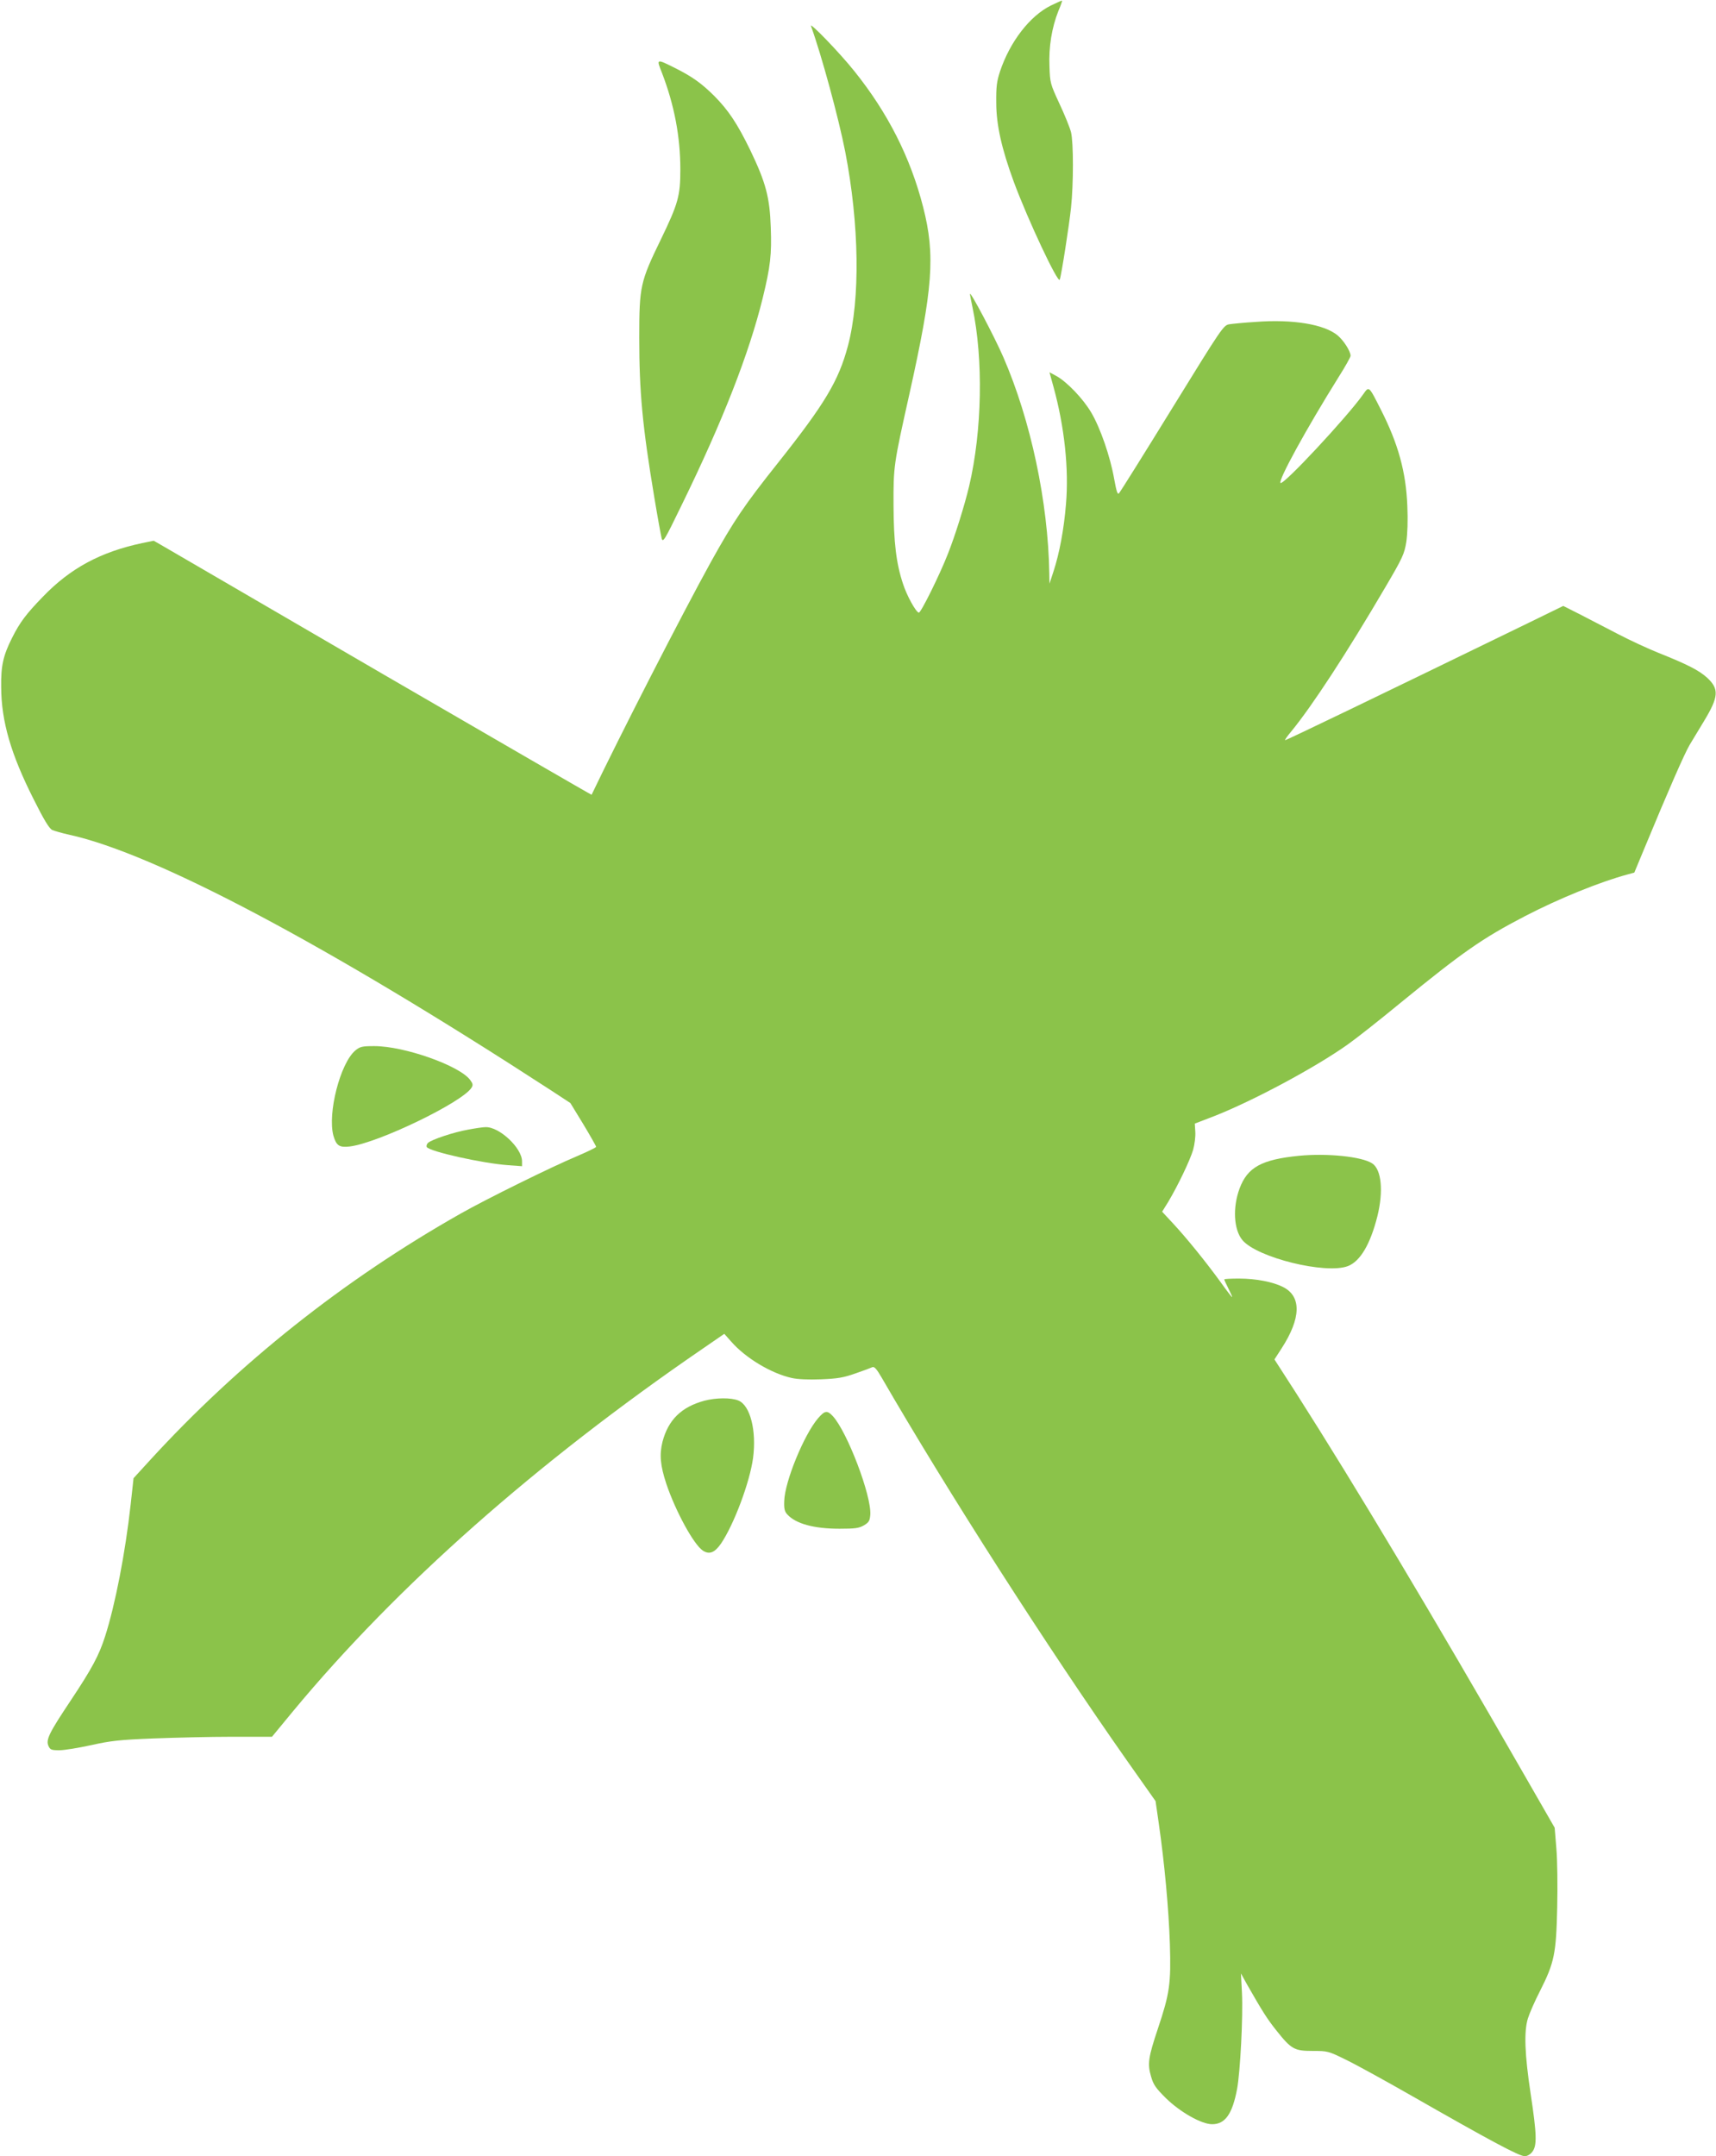 <?xml version="1.0" standalone="no"?>
<!DOCTYPE svg PUBLIC "-//W3C//DTD SVG 20010904//EN"
 "http://www.w3.org/TR/2001/REC-SVG-20010904/DTD/svg10.dtd">
<svg version="1.0" xmlns="http://www.w3.org/2000/svg"
 width="1019pt" height="1280pt" viewBox="0 0 1019 1280"
 preserveAspectRatio="xMidYMid meet">
<g transform="translate(0,1280) scale(0.1,-0.1)"
fill="#8bc34a" stroke="none">
<path d="M6240 12767 c-125 -62 -243 -215 -302 -392 -19 -58 -23 -90 -22 -185
0 -131 32 -273 104 -469 84 -227 264 -609 273 -581 10 27 56 323 67 427 15
141 15 387 0 448 -7 28 -38 104 -69 170 -54 117 -56 123 -59 222 -5 114 14
230 53 328 14 32 23 60 22 61 -1 2 -32 -12 -67 -29z"/>
<path d="M4816 12645 c63 -174 164 -546 203 -745 84 -433 90 -876 16 -1154
-55 -206 -136 -342 -413 -691 -203 -255 -263 -344 -400 -590 -174 -315 -544
-1038 -709 -1383 0 -2 -556 320 -1235 714 -678 395 -1263 735 -1299 756 l-66
38 -69 -14 c-248 -53 -426 -149 -589 -318 -99 -102 -137 -152 -183 -244 -53
-105 -67 -166 -65 -294 1 -203 58 -398 193 -665 61 -122 92 -173 110 -182 14
-6 59 -19 100 -28 512 -112 1531 -653 2861 -1517 l116 -76 77 -126 c42 -70 76
-130 76 -134 0 -4 -52 -29 -115 -56 -146 -61 -536 -253 -691 -341 -694 -393
-1317 -888 -1845 -1465 l-96 -105 -17 -155 c-32 -289 -92 -597 -152 -784 -36
-113 -78 -191 -205 -382 -128 -192 -148 -232 -131 -269 10 -22 18 -25 64 -25
30 0 114 14 188 30 116 26 168 32 370 40 129 5 341 10 470 10 l235 0 127 154
c615 741 1440 1471 2431 2150 l128 88 40 -45 c86 -99 239 -190 360 -217 35 -8
100 -11 175 -8 99 4 133 10 204 35 47 16 92 33 100 37 12 5 26 -11 55 -61 391
-676 986 -1604 1459 -2277 l168 -238 19 -132 c34 -235 59 -507 66 -716 7 -238
-1 -293 -72 -505 -56 -168 -62 -207 -40 -281 14 -50 28 -69 88 -129 86 -84
212 -155 275 -155 77 0 120 60 148 209 19 101 36 431 29 571 l-6 115 36 -65
c92 -161 119 -204 174 -273 89 -112 107 -122 216 -122 89 0 93 -1 197 -52 58
-28 231 -123 385 -211 478 -273 644 -362 678 -362 13 0 33 11 44 26 29 37 27
102 -10 347 -35 232 -40 367 -16 445 9 29 41 103 72 163 85 168 96 221 102
494 3 127 1 285 -5 352 l-10 123 -188 327 c-526 917 -995 1701 -1346 2251
l-130 202 42 65 c116 179 120 309 9 365 -59 30 -160 50 -261 50 -49 0 -88 -2
-88 -5 0 -3 11 -28 25 -55 14 -28 24 -50 21 -50 -2 0 -32 39 -67 88 -90 124
-205 265 -282 348 l-66 71 36 58 c58 97 130 248 148 309 9 32 15 80 13 107
l-3 49 117 45 c231 91 601 289 793 426 47 33 188 144 313 247 369 301 483 381
737 513 200 104 446 204 610 248 l40 11 59 142 c142 343 239 565 270 617 19
31 56 93 84 139 88 145 92 192 19 259 -47 43 -117 79 -290 148 -62 25 -168 74
-237 110 -69 36 -170 88 -226 117 l-101 51 -209 -102 c-907 -441 -1440 -698
-1443 -695 -2 2 14 25 36 51 125 152 332 469 560 858 103 175 112 196 124 268
7 48 10 128 6 215 -8 200 -54 368 -158 572 -72 142 -69 139 -105 88 -94 -133
-474 -541 -490 -525 -15 15 153 321 344 627 40 63 72 120 72 128 0 27 -41 91
-77 121 -79 66 -267 97 -487 80 -67 -4 -137 -11 -156 -14 -35 -6 -43 -18 -339
-498 -167 -271 -309 -498 -316 -505 -9 -10 -15 10 -29 86 -23 131 -82 302
-136 393 -48 82 -144 182 -207 217 l-41 22 24 -87 c65 -236 92 -487 74 -696
-12 -149 -39 -292 -74 -399 l-24 -73 -1 61 c-7 424 -110 909 -273 1284 -52
120 -198 396 -198 375 0 -6 7 -42 15 -80 65 -308 57 -733 -20 -1061 -27 -113
-82 -291 -127 -404 -49 -125 -161 -351 -172 -347 -19 6 -72 103 -94 172 -40
120 -55 245 -56 465 -1 233 1 243 94 660 140 629 155 824 82 1110 -75 294
-209 559 -409 808 -87 109 -268 296 -257 267z"/>
<path d="M3931 12367 c73 -190 109 -377 109 -574 0 -156 -13 -202 -115 -413
-123 -253 -129 -279 -129 -585 0 -323 19 -526 90 -951 19 -115 39 -223 43
-240 8 -27 17 -12 118 196 245 501 401 901 482 1230 46 188 54 259 48 420 -6
178 -29 265 -121 457 -78 160 -130 238 -215 324 -76 75 -128 112 -226 162
-120 60 -118 60 -84 -26z"/>
<path d="M2110 6564 c-90 -76 -166 -374 -130 -506 17 -59 35 -71 96 -64 168
20 669 262 724 349 10 16 8 24 -8 46 -63 85 -391 201 -569 201 -73 0 -85 -3
-113 -26z"/>
<path d="M2779 6094 c-85 -15 -217 -59 -238 -79 -7 -7 -10 -18 -7 -24 17 -27
331 -97 484 -108 l82 -6 0 29 c0 79 -135 206 -217 203 -15 0 -62 -7 -104 -15z"/>
<path d="M7715 5939 c-223 -22 -307 -68 -354 -194 -42 -113 -35 -245 17 -307
88 -104 495 -204 626 -154 73 28 133 129 175 295 37 149 25 279 -31 315 -61
40 -265 61 -433 45z"/>
<path d="M4183 4485 c-137 -37 -215 -114 -249 -244 -19 -77 -13 -141 23 -250
55 -163 163 -361 217 -396 38 -25 70 -12 107 41 77 113 172 366 191 510 21
162 -17 311 -87 340 -43 18 -134 17 -202 -1z"/>
<path d="M4858 4381 c-84 -98 -198 -377 -201 -491 -2 -45 2 -63 18 -80 50 -55
157 -85 310 -85 93 0 115 3 145 20 30 18 35 27 38 63 8 112 -137 493 -223 586
-33 35 -47 33 -87 -13z"/>
</g>
</svg>

